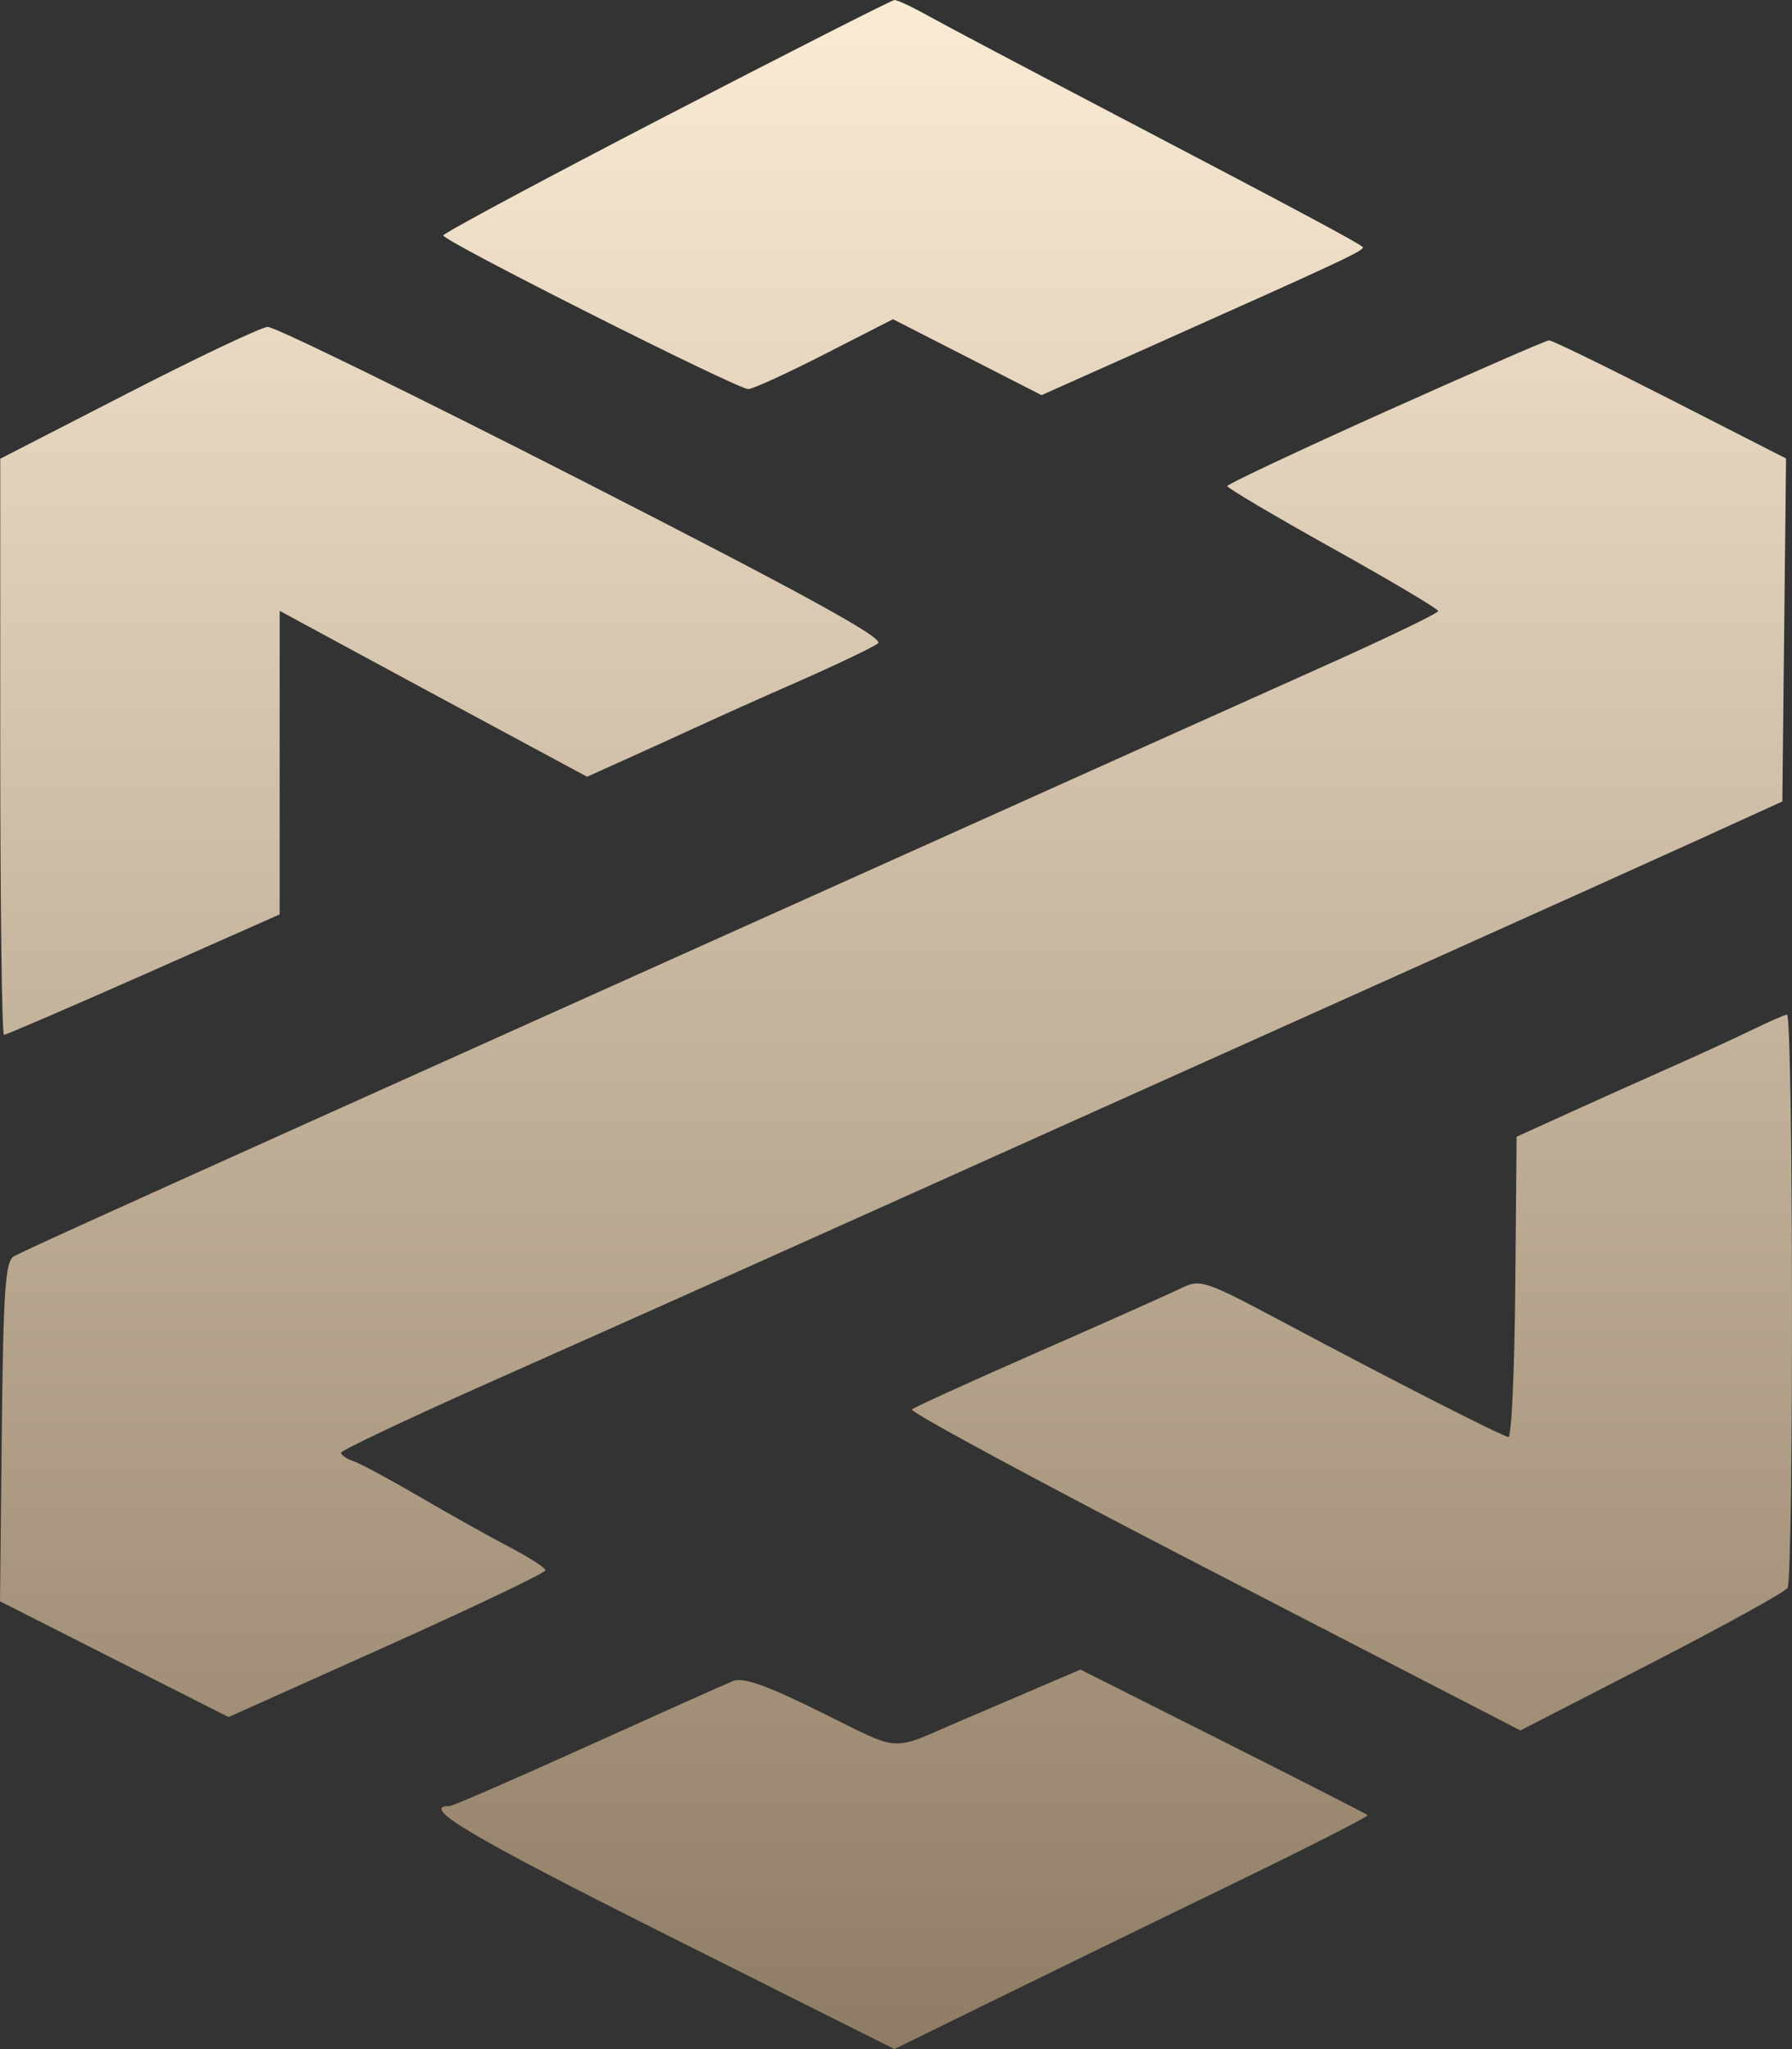 <svg width="28" height="32" viewBox="0 0 28 32" fill="none" xmlns="http://www.w3.org/2000/svg">
<rect x="0" y="0" width="28" height="32" fill="#333333" stroke="none"/>
<path fill-rule="evenodd" clip-rule="evenodd" d="M10.412 1.809C8.495 2.802 6.925 3.643 6.926 3.677C6.927 3.765 11.529 6.082 11.692 6.076C11.767 6.074 12.306 5.827 12.89 5.528L13.953 4.985L15.114 5.578L16.274 6.171L18.175 5.322C21.04 4.043 21.337 3.903 21.29 3.856C21.229 3.793 20.201 3.245 17.414 1.786C16.067 1.081 14.759 0.39 14.508 0.25C14.258 0.11 14.018 -0.002 13.976 3.1089e-05C13.934 0.002 12.331 0.816 10.412 1.809ZM2 6.139L0.004 7.164V11.663C0.004 14.137 0.03 16.161 0.062 16.161C0.094 16.161 1.076 15.738 2.245 15.221L4.37 14.28V9.539L5.408 10.101C6.208 10.534 7.008 10.966 7.809 11.396L9.173 12.13L9.779 11.857C10.16 11.686 10.539 11.513 10.918 11.339C11.211 11.203 11.93 10.881 12.516 10.624C13.101 10.366 13.643 10.106 13.72 10.047C13.822 9.968 12.577 9.285 9.115 7.517C6.505 6.185 4.285 5.099 4.183 5.105C4.081 5.11 3.098 5.575 2 6.139ZM21.65 6.427C20.291 7.037 19.177 7.561 19.176 7.591C19.174 7.62 19.916 8.058 20.823 8.564C21.73 9.069 22.472 9.51 22.472 9.543C22.472 9.576 21.669 9.963 20.688 10.402C19.707 10.841 17.228 11.954 15.178 12.876L8.309 15.961C6.582 16.737 5.024 17.437 4.849 17.516C1.32 19.104 0.35 19.545 0.217 19.62C0.083 19.696 0.052 20.139 0.028 22.359L0 25.007L1.785 25.911L3.571 26.815L6.047 25.705C7.408 25.094 8.522 24.562 8.522 24.523C8.522 24.484 8.271 24.321 7.963 24.161C7.656 24.001 7.021 23.646 6.552 23.372C6.084 23.099 5.617 22.848 5.514 22.815C5.412 22.781 5.329 22.723 5.331 22.685C5.333 22.648 6.423 22.133 7.754 21.542C10.338 20.393 12.316 19.508 16.562 17.599C18.461 16.746 20.36 15.893 22.259 15.041C23.928 14.292 25.869 13.418 26.572 13.098L27.849 12.516L27.878 9.838L27.907 7.16L26.096 6.236C25.1 5.728 24.248 5.313 24.204 5.315C24.159 5.316 23.01 5.817 21.65 6.427ZM27.364 16.089C27.098 16.218 26.57 16.461 26.193 16.628C25.816 16.794 25.1 17.116 24.602 17.341L23.697 17.752L23.676 20.103C23.665 21.396 23.617 22.448 23.57 22.441C23.462 22.426 21.766 21.561 20.061 20.653C18.83 19.997 18.753 19.971 18.463 20.114C18.296 20.196 17.297 20.641 16.243 21.104C15.188 21.566 14.291 21.974 14.249 22.011C14.207 22.048 16.329 23.191 18.964 24.551L23.756 27.024L25.803 25.972C26.928 25.393 27.886 24.865 27.93 24.799C28.029 24.65 28.02 15.833 27.921 15.845C27.882 15.849 27.631 15.959 27.364 16.089ZM16.03 26.438C15.675 26.589 15.32 26.741 14.965 26.893C13.893 27.354 14.103 27.369 12.828 26.739C11.979 26.319 11.613 26.189 11.454 26.252C11.335 26.299 10.31 26.758 9.175 27.271C8.041 27.784 7.073 28.204 7.025 28.204C6.549 28.204 7.34 28.674 10.394 30.205L13.975 32L15.481 31.261C16.31 30.854 17.981 30.04 19.196 29.451C20.41 28.863 21.388 28.366 21.37 28.347C21.352 28.328 20.334 27.809 19.109 27.193L16.882 26.073L16.03 26.438Z" fill="url(#paint0_linear_3999_51566)"/>
<defs>
<linearGradient id="paint0_linear_3999_51566" x1="14" y1="32" x2="14" y2="-8.53009e-07" gradientUnits="userSpaceOnUse">
<stop stop-color="#8F7C64"/>
<stop offset="1" stop-color="#FAEBD4"/>
</linearGradient>
</defs>
</svg>
